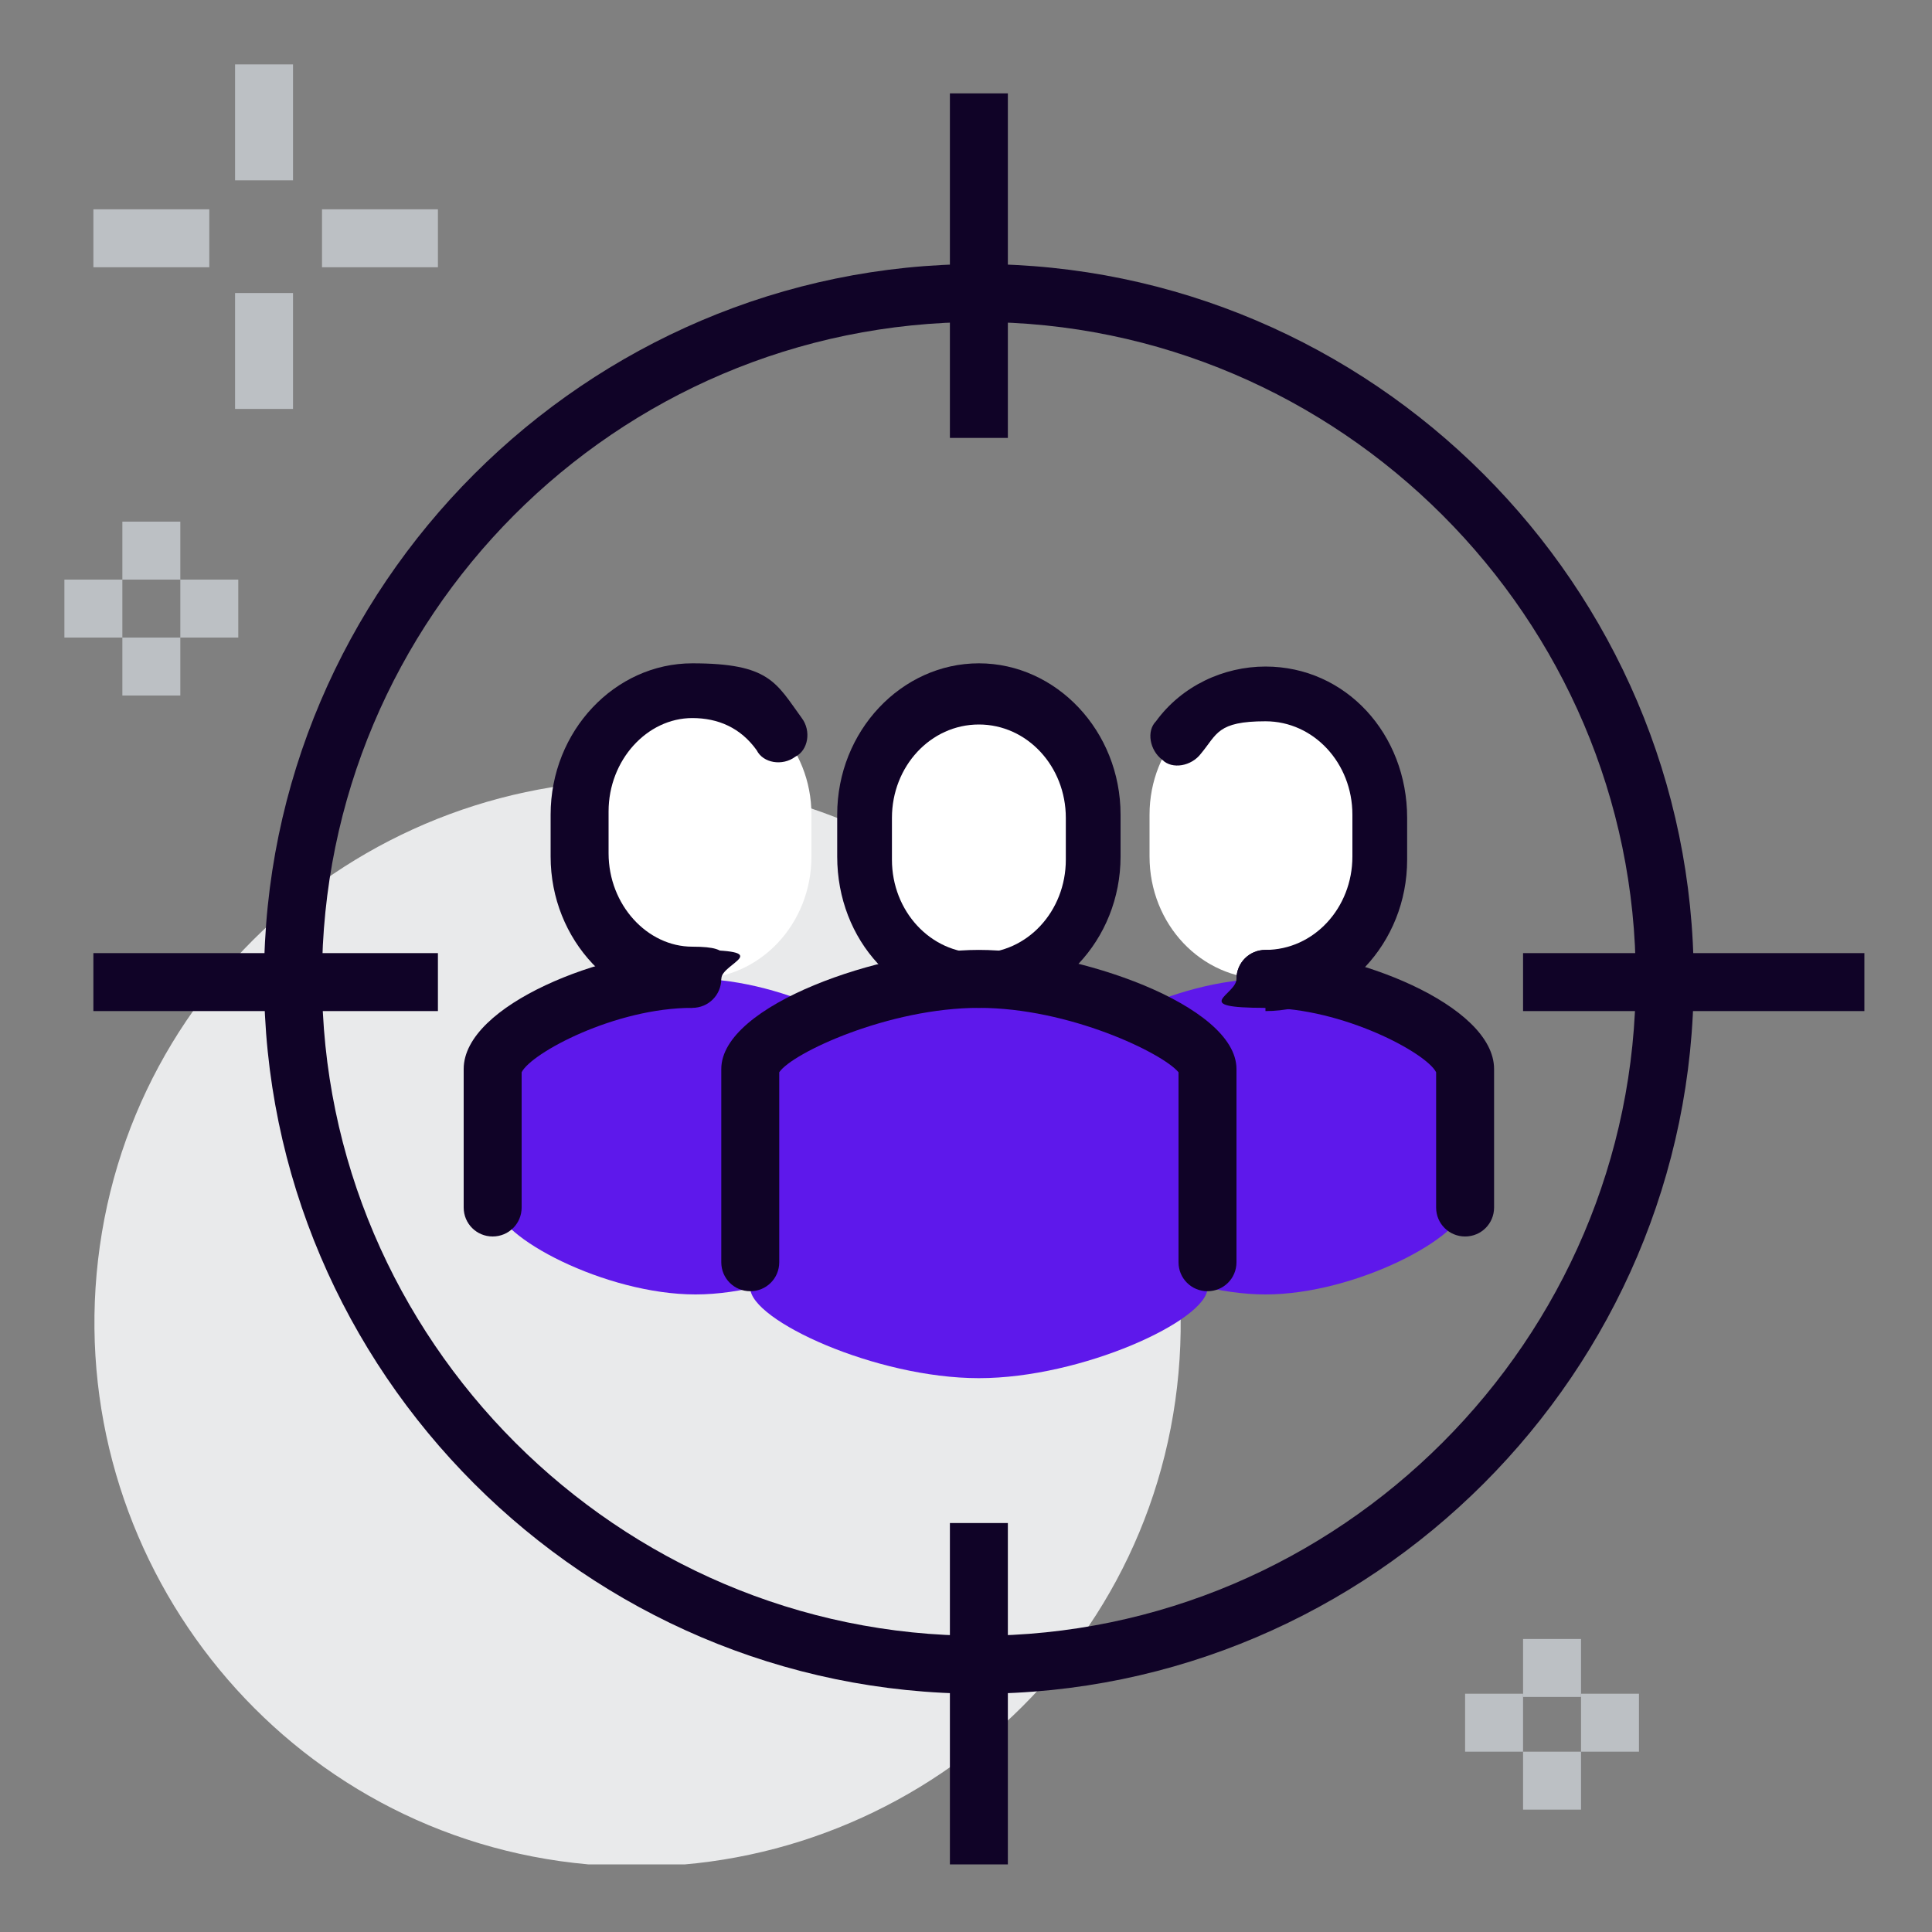<?xml version="1.0" encoding="UTF-8"?>
<svg id="Capa_1" xmlns="http://www.w3.org/2000/svg" xmlns:xlink="http://www.w3.org/1999/xlink" version="1.1" viewBox="0 0 60 60">
  <rect x="0" y="0" width="60" height="60" fill="#808080" stroke="none"/>
  <!-- Generator: Adobe Illustrator 29.0.1, SVG Export Plug-In . SVG Version: 2.1.0 Build 192)  -->
  <defs>
    <style>
      .st0 {
        fill: none;
      }

      .st1 {
        fill: #5e18eb;
      }

      .st2 {
        fill: #bcc0c4;
      }

      .st3 {
        fill: #fff;
      }

      .st4 {
        fill: #e9eaeb;
      }

      .st5 {
        clip-path: url(#clippath);
      }

      .st6 {
        fill: #100327;
      }
    </style>
    <clipPath id="clippath">
      <rect class="st0" x="2" y="2" width="55.9" height="55.9"/>
    </clipPath>
  </defs>
  <g class="st5">
    <g>
      <path class="st4" d="M36.5,43.5c1.3-9.2-5.1-17.8-14.3-19.1-9.2-1.3-17.8,5.1-19.1,14.3-1.3,9.2,5.1,17.8,14.3,19.1,9.2,1.3,17.8-5.1,19.1-14.3Z"/>
      <path class="st3" d="M39.3,30.4c2,0,3.6-1.7,3.6-3.8v-1.3c0-2.1-1.6-3.8-3.6-3.8s-3.6,1.7-3.6,3.8v1.3c0,2.1,1.6,3.8,3.6,3.8Z"/>
      <path class="st3" d="M21.6,30.4c2,0,3.6-1.7,3.6-3.8v-1.3c0-2.1-1.6-3.8-3.6-3.8s-3.6,1.7-3.6,3.8v1.3c0,2.1,1.6,3.8,3.6,3.8Z"/>
      <path class="st1" d="M21.6,30.4c-2.8,0-6.2,1.8-6.2,2.8v4.2c0,1,3.4,2.8,6.2,2.8s6.2-1.8,6.2-2.8v-4.2c0-1-3.4-2.8-6.2-2.8Z"/>
      <path class="st6" d="M30.4,52.6c-12.2,0-22.2-10-22.2-22.2S18.2,8.2,30.4,8.2s22.2,10,22.2,22.2-10,22.2-22.2,22.2ZM30.4,10c-11.3,0-20.4,9.2-20.4,20.4s9.2,20.4,20.4,20.4,20.4-9.2,20.4-20.4-9.2-20.4-20.4-20.4Z"/>
      <path class="st6" d="M13.6,29.6H2.9v1.8h10.7v-1.8Z"/>
      <path class="st6" d="M58,29.6h-10.7v1.8h10.7v-1.8Z"/>
      <path class="st6" d="M31.3,2.9h-1.8v10.7h1.8V2.9Z"/>
      <path class="st6" d="M31.3,47.3h-1.8v10.7h1.8v-10.7Z"/>
      <path class="st1" d="M30.4,30.4c-3.2,0-7.1,1.8-7.1,2.8v6.8c0,1,3.9,2.8,7.1,2.8s7.1-1.8,7.1-2.8v-6.8c0-1-3.9-2.8-7.1-2.8Z"/>
      <path class="st1" d="M39.3,30.4c-2.8,0-6.2,1.8-6.2,2.8v4.2c0,1,3.4,2.8,6.2,2.8s6.2-1.8,6.2-2.8v-4.2c0-1-3.4-2.8-6.2-2.8Z"/>
      <path class="st3" d="M30.4,30.4c2,0,3.6-1.7,3.6-3.8v-1.3c0-2.1-1.6-3.8-3.6-3.8s-3.6,1.7-3.6,3.8v1.3c0,2.1,1.6,3.8,3.6,3.8Z"/>
      <path class="st6" d="M30.4,31.3c-2.5,0-4.4-2.1-4.4-4.7v-1.3c0-2.6,2-4.7,4.4-4.7s4.4,2.1,4.4,4.7v1.3c0,2.6-2,4.7-4.4,4.7ZM30.4,22.5c-1.5,0-2.7,1.3-2.7,2.9v1.3c0,1.6,1.2,2.9,2.7,2.9s2.7-1.3,2.7-2.9v-1.3c0-1.6-1.2-2.9-2.7-2.9Z"/>
      <path class="st6" d="M37.5,40.1c-.5,0-.9-.4-.9-.9v-5.9c-.5-.6-3.4-2-6.2-2s-5.8,1.4-6.2,2v5.9c0,.5-.4.9-.9.9s-.9-.4-.9-.9v-6c0-2,5-3.7,8-3.7s8,1.7,8,3.7v6c0,.5-.4.9-.9.9Z"/>
      <path class="st3" d="M39.3,30.4c2,0,3.6-1.7,3.6-3.8v-1.3c0-2.1-1.6-3.8-3.6-3.8s-2.1.5-2.7,1.4"/>
      <path class="st6" d="M39.3,31.3c-.5,0-.9-.4-.9-.9s.4-.9.9-.9c1.5,0,2.7-1.3,2.7-2.9v-1.3c0-1.6-1.2-2.9-2.7-2.9s-1.5.4-2,1c-.3.4-.9.5-1.2.2-.4-.3-.5-.9-.2-1.2.8-1.1,2.1-1.7,3.4-1.7,2.5,0,4.4,2.1,4.4,4.7v1.3c0,2.6-2,4.7-4.4,4.7h0Z"/>
      <path class="st6" d="M45.5,38.4c-.5,0-.9-.4-.9-.9v-4.2c-.3-.6-2.9-2-5.3-2s-.9-.4-.9-.9.4-.9.9-.9c2.7,0,7.1,1.7,7.1,3.7v4.3c0,.5-.4.9-.9.9Z"/>
      <path class="st3" d="M21.5,30.4c-2,0-3.5-1.7-3.5-3.8v-1.3c0-2.1,1.5-3.8,3.5-3.8s2.1.5,2.7,1.4"/>
      <path class="st6" d="M21.5,31.3c-2.4,0-4.4-2.1-4.4-4.7v-1.3c0-2.6,2-4.7,4.4-4.7s2.6.6,3.4,1.7c.3.4.2,1-.2,1.2-.4.3-1,.2-1.2-.2-.5-.7-1.2-1-2-1-1.4,0-2.6,1.3-2.6,2.9v1.3c0,1.6,1.2,2.9,2.6,2.9s.9.4.9.9-.4.9-.9.9h0Z"/>
      <path class="st6" d="M15.3,38.4c-.5,0-.9-.4-.9-.9v-4.3c0-2,4.4-3.7,7.1-3.7s.9.4.9.9-.4.9-.9.9c-2.4,0-5,1.4-5.3,2v4.2c0,.5-.4.9-.9.9Z"/>
      <path class="st2" d="M9.1,2h-1.8v3.6h1.8v-3.6Z"/>
      <path class="st2" d="M9.1,9.1h-1.8v3.6h1.8v-3.6Z"/>
      <path class="st2" d="M13.6,6.5h-3.6v1.8h3.6v-1.8Z"/>
      <path class="st2" d="M6.5,6.5h-3.6v1.8h3.6v-1.8Z"/>
      <path class="st2" d="M5.6,16.2h-1.8v1.8h1.8v-1.8Z"/>
      <path class="st2" d="M5.6,19.8h-1.8v1.8h1.8v-1.8Z"/>
      <path class="st2" d="M7.4,18h-1.8v1.8h1.8s0-1.8,0-1.8Z"/>
      <path class="st2" d="M3.8,18h-1.8v1.8h1.8v-1.8Z"/>
      <path class="st2" d="M49.1,50.9h-1.8v1.8h1.8v-1.8Z"/>
      <path class="st2" d="M49.1,54.4h-1.8v1.8h1.8v-1.8Z"/>
      <path class="st2" d="M47.3,52.6h-1.8v1.8h1.8v-1.8Z"/>
      <path class="st2" d="M50.9,52.6h-1.8v1.8h1.8v-1.8Z"/>
    </g>
  </g>
</svg>